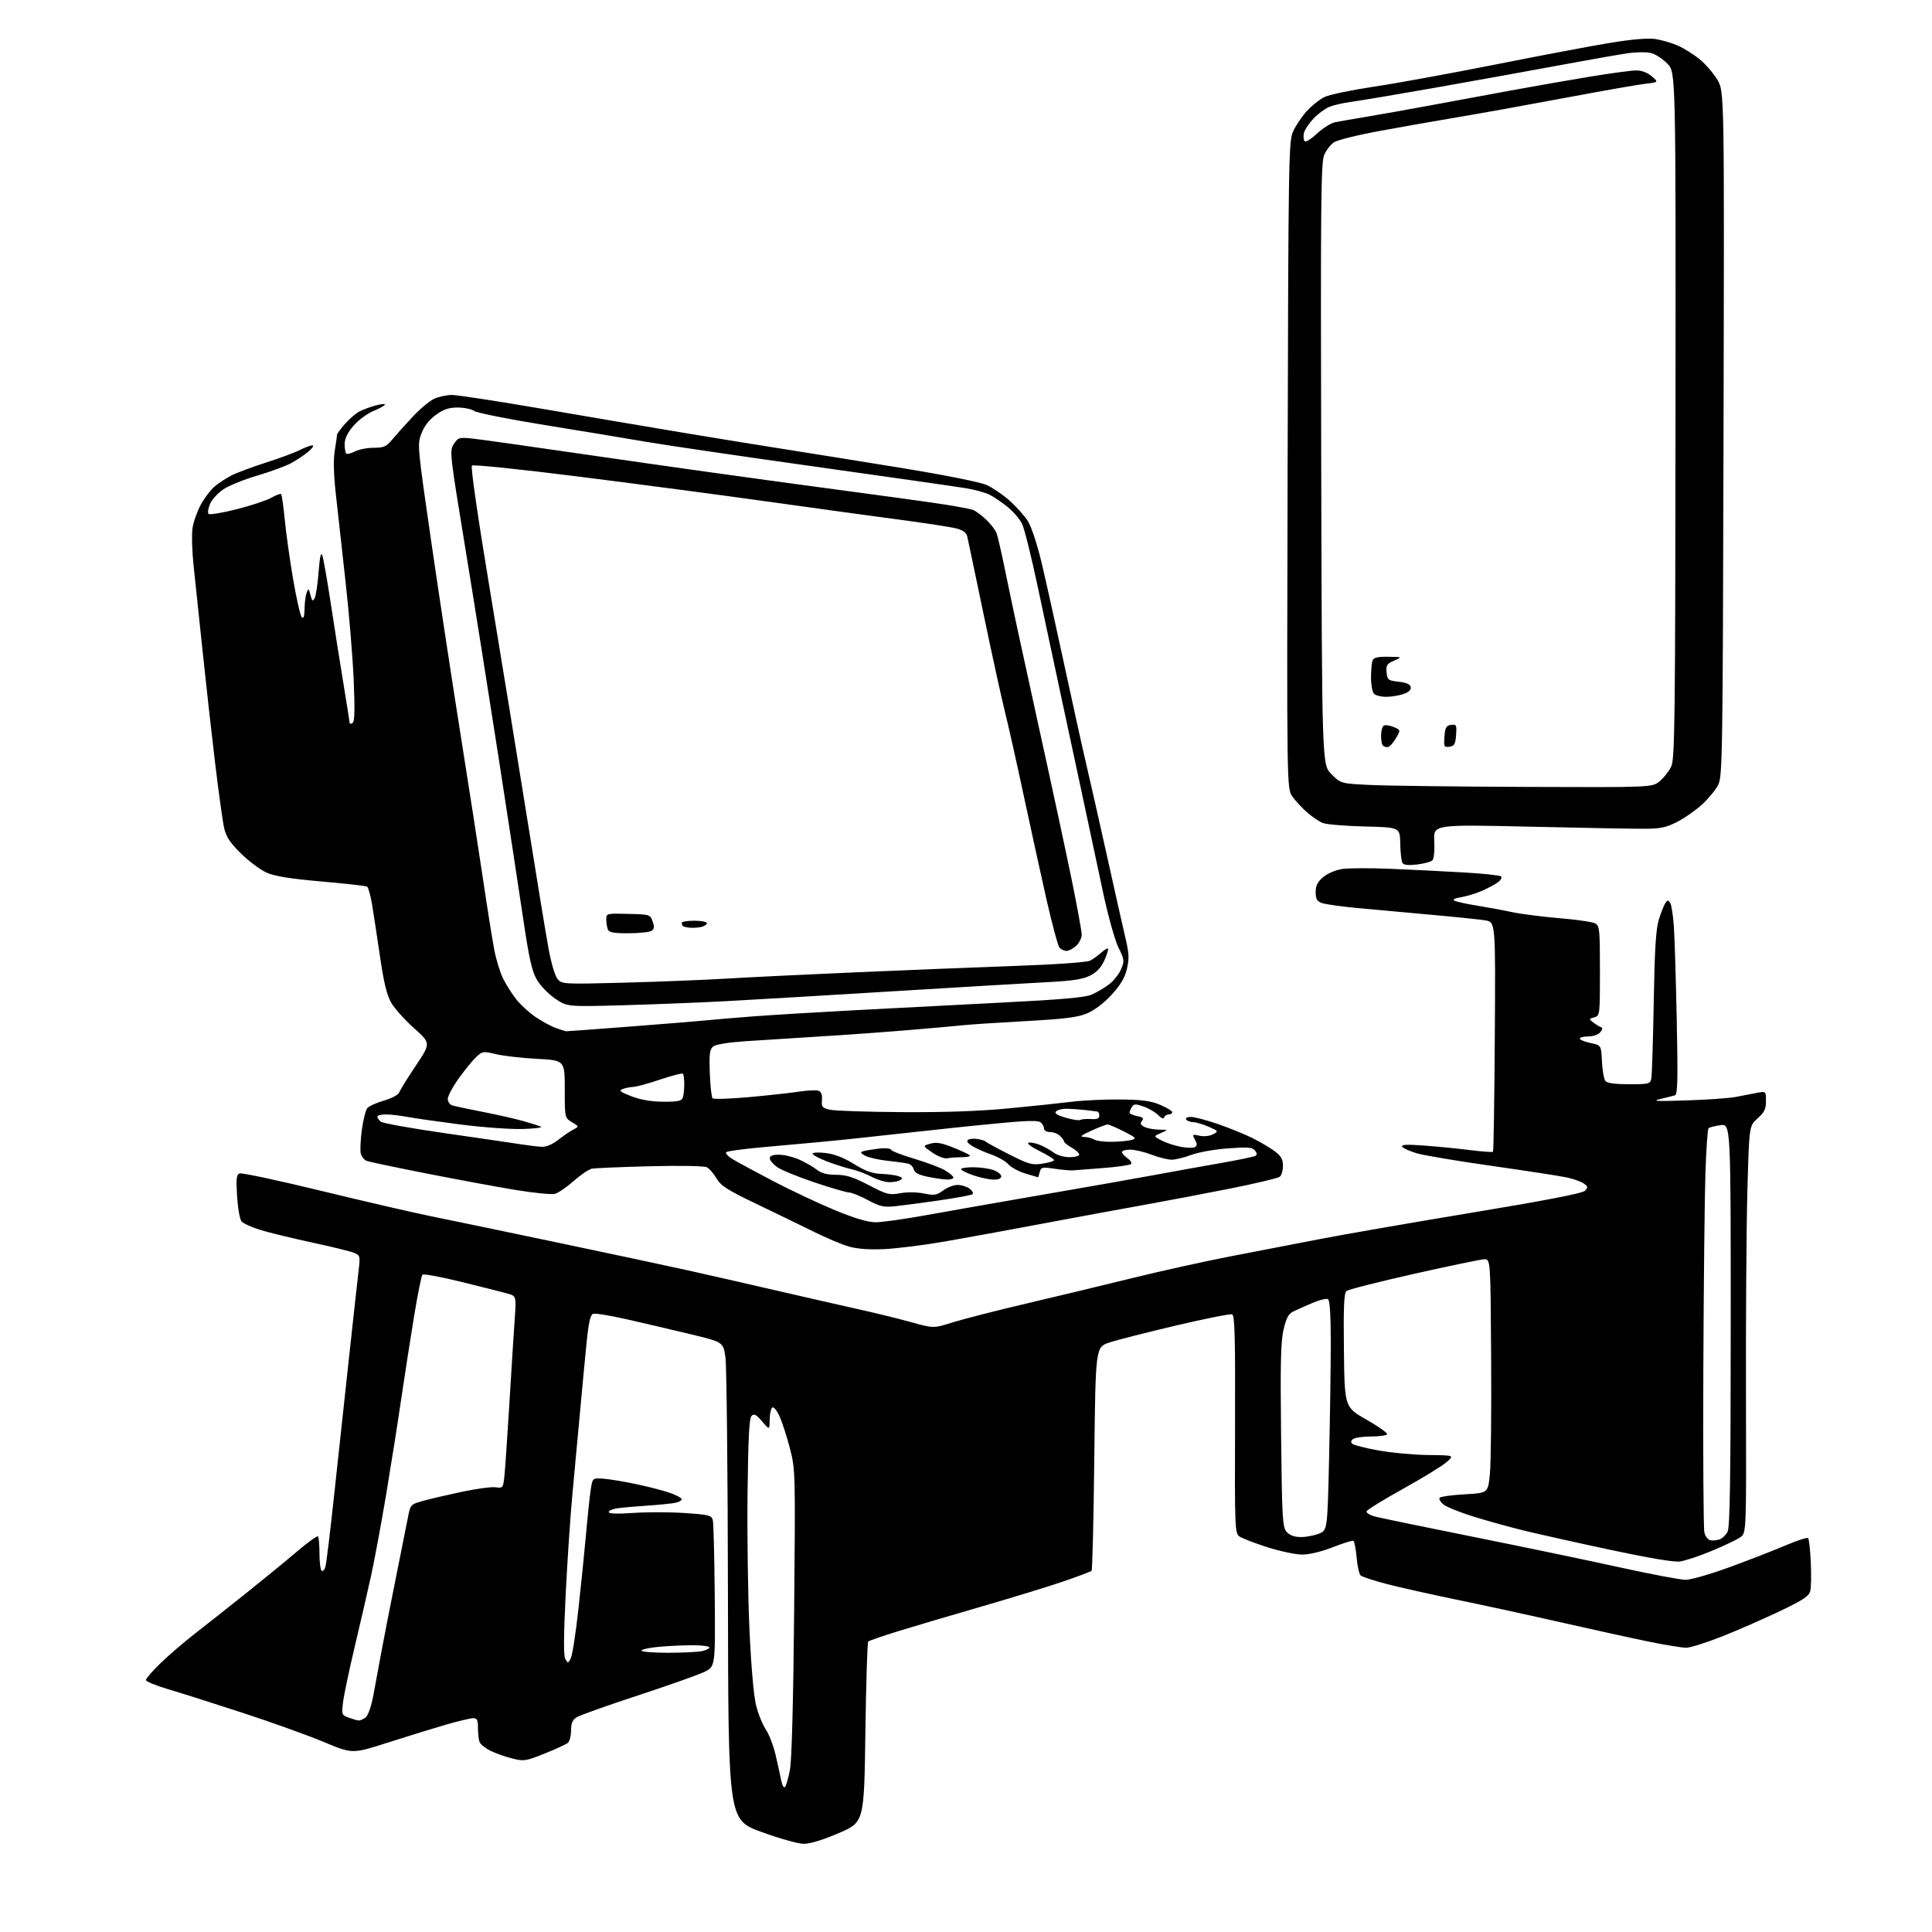 <?xml version="1.0" encoding="UTF-8" standalone="no"?>
<svg 
  version="1.1" 
  xmlns="http://www.w3.org/2000/svg" 
  xmlns:xlink="http://www.w3.org/1999/xlink" 
  xmlns:svg="http://www.w3.org/2000/svg"
  xmlns:rdf="http://www.w3.org/1999/02/22-rdf-syntax-ns#"
  xmlns:cc="http://creativecommons.org/ns#"
  xmlns:dc="http://purl.org/dc/elements/1.1/"
  viewBox="0 0 768 768"
  width="768"
  height="768"
>
<style>svg {background-color: white; }</style>"
<path stroke="none" fill="black" fill-rule="evenodd" d="M319.50,732.94C317.25,732.93 309.81,730.84 302.50,728.16C289.50,723.38 289.50,723.38 289.37,634.44C289.30,585.52 288.85,542.80 288.37,539.50C287.50,533.50 287.50,533.50 274.50,530.37C267.35,528.65 256.03,526.00 249.35,524.48C242.67,522.95 236.54,521.96 235.73,522.27C234.65,522.69 233.95,525.88 233.13,534.17C232.51,540.40 231.30,553.15 230.46,562.50C229.61,571.85 228.27,586.25 227.49,594.50C226.72,602.75 225.54,620.32 224.88,633.55C224.04,650.31 223.99,658.16 224.72,659.46C225.72,661.25 225.80,661.24 226.88,659.23C227.49,658.09 228.86,649.35 229.91,639.82C230.97,630.30 232.35,616.65 232.99,609.50C233.62,602.35 234.46,594.48 234.85,592.00C235.55,587.50 235.55,587.50 240.03,587.82C242.49,588.00 248.55,589.02 253.50,590.09C258.45,591.15 264.41,592.73 266.75,593.59C269.09,594.46 271.00,595.53 271.00,595.97C271.00,596.42 269.99,597.03 268.75,597.33C267.51,597.64 262.45,598.16 257.50,598.49C252.55,598.82 247.04,599.32 245.25,599.59C243.46,599.87 242.00,600.54 242.00,601.09C242.00,601.74 245.49,601.85 251.83,601.41C257.23,601.04 266.42,601.06 272.24,601.46C281.96,602.12 282.87,602.36 283.36,604.34C283.65,605.53 283.99,619.10 284.12,634.50C284.36,662.50 284.36,662.50 279.93,664.63C277.49,665.81 265.60,670.02 253.50,673.99C241.40,677.97 230.49,681.85 229.25,682.63C227.55,683.70 227.00,684.99 227.00,687.90C227.00,690.02 226.42,692.24 225.71,692.82C225.01,693.41 220.85,695.32 216.48,697.07C208.91,700.10 208.28,700.20 203.51,698.99C200.76,698.30 196.87,696.91 194.87,695.91C192.88,694.91 190.97,693.35 190.62,692.46C190.28,691.57 190.00,689.07 190.00,686.92C190.00,683.74 189.64,683.00 188.11,683.00C187.07,683.00 182.24,684.15 177.36,685.55C172.49,686.96 162.10,690.16 154.28,692.67C140.07,697.23 140.07,697.23 128.78,692.49C122.58,689.88 108.05,684.67 96.50,680.89C84.95,677.12 71.56,672.87 66.75,671.46C61.94,670.04 58.00,668.41 58.00,667.84C58.00,667.26 60.61,664.25 63.80,661.15C66.99,658.04 73.37,652.58 77.98,649.00C82.59,645.42 91.79,638.16 98.43,632.84C105.07,627.53 113.95,620.26 118.16,616.67C122.37,613.08 126.08,610.41 126.41,610.74C126.73,611.07 127.00,614.16 127.00,617.61C127.00,621.06 127.40,624.13 127.89,624.43C128.37,624.73 129.05,623.97 129.38,622.74C129.71,621.51 131.11,610.15 132.48,597.50C133.85,584.85 136.53,560.10 138.43,542.50C140.34,524.90 142.20,507.93 142.58,504.79C143.23,499.42 143.12,499.02 140.88,498.06C139.57,497.49 132.00,495.63 124.05,493.92C116.10,492.21 106.82,489.95 103.42,488.90C100.02,487.85 96.69,486.33 96.01,485.51C95.33,484.70 94.54,480.21 94.25,475.54C93.81,468.49 93.98,466.94 95.26,466.46C96.10,466.13 110.67,469.24 127.64,473.37C144.62,477.50 164.35,482.06 171.50,483.51C178.65,484.96 201.38,489.68 222.00,494.02C242.62,498.35 265.57,503.24 273.00,504.89C280.43,506.54 296.18,510.13 308.00,512.86C319.82,515.60 334.90,519.03 341.50,520.50C348.10,521.96 357.46,524.26 362.30,525.61C371.09,528.06 371.09,528.06 378.80,525.64C383.03,524.31 396.40,520.90 408.50,518.06C420.60,515.22 439.50,510.67 450.50,507.96C461.50,505.25 478.82,501.42 489.00,499.45C499.18,497.49 515.38,494.35 525.00,492.49C534.62,490.63 561.85,485.91 585.50,481.99C614.47,477.19 628.99,474.38 630.00,473.37C631.33,472.04 631.29,471.72 629.64,470.50C628.62,469.74 625.54,468.64 622.79,468.05C620.05,467.46 606.71,465.41 593.15,463.48C579.59,461.56 566.16,459.31 563.30,458.48C560.44,457.65 557.78,456.46 557.40,455.83C556.87,454.99 559.15,454.87 566.10,455.38C571.27,455.75 579.45,456.56 584.28,457.17C589.11,457.77 593.26,458.08 593.49,457.84C593.73,457.60 594.05,436.97 594.21,411.99C594.50,366.57 594.50,366.57 590.50,365.88C588.30,365.50 578.40,364.48 568.50,363.60C558.60,362.72 545.36,361.51 539.08,360.91C532.80,360.31 526.61,359.42 525.33,358.94C523.51,358.24 523.00,357.29 523.00,354.61C523.00,352.02 523.74,350.56 526.00,348.65C527.73,347.20 530.95,345.83 533.56,345.44C536.07,345.06 544.73,345.03 552.81,345.37C560.89,345.70 573.90,346.34 581.72,346.80C589.55,347.25 596.30,347.96 596.72,348.39C597.15,348.82 596.60,349.85 595.50,350.68C594.40,351.52 591.55,353.05 589.16,354.10C586.78,355.15 583.01,356.29 580.80,356.65C578.24,357.06 577.27,357.56 578.14,358.03C578.89,358.44 582.88,359.31 587.00,359.98C591.12,360.64 597.42,361.80 601.00,362.57C604.58,363.33 613.05,364.42 619.83,364.99C626.61,365.55 633.02,366.48 634.08,367.04C635.86,368.00 636.00,369.34 636.00,385.92C636.00,403.57 635.98,403.77 633.75,404.40C631.57,405.01 631.56,405.08 633.39,406.48C634.43,407.28 635.78,408.10 636.39,408.30C637.15,408.56 637.06,409.20 636.13,410.34C635.34,411.29 633.31,412.00 631.38,412.00C629.52,412.00 628.00,412.39 628.00,412.86C628.00,413.33 629.91,414.12 632.25,414.61C636.50,415.50 636.50,415.50 636.80,421.96C636.97,425.52 637.59,429.00 638.18,429.71C638.89,430.57 642.00,431.00 647.60,431.00C655.47,431.00 655.99,430.87 656.42,428.75C656.68,427.51 657.11,413.90 657.38,398.50C657.76,377.08 658.24,369.33 659.43,365.50C660.29,362.75 661.44,359.82 662.00,359.00C662.86,357.70 663.12,357.69 663.93,358.94C664.44,359.73 665.10,364.01 665.40,368.44C665.70,372.87 666.21,389.67 666.54,405.76C667.02,429.47 666.88,435.09 665.82,435.41C665.09,435.63 662.48,436.28 660.00,436.87C656.43,437.71 658.59,437.83 670.50,437.43C678.75,437.16 687.52,436.54 690.00,436.05C692.48,435.57 696.19,434.85 698.25,434.46C702.00,433.74 702.00,433.74 702.00,437.69C702.00,440.90 701.38,442.18 698.66,444.59C695.32,447.55 695.32,447.55 694.61,473.52C694.22,487.81 693.97,524.22 694.05,554.44C694.20,609.38 694.20,609.38 691.85,611.06C690.56,611.98 685.45,614.42 680.50,616.48C675.55,618.54 669.82,620.45 667.77,620.72C665.40,621.03 655.21,619.31 639.77,616.01C626.42,613.15 611.00,609.70 605.50,608.35C600.00,607.00 591.12,604.54 585.77,602.88C580.42,601.22 575.02,599.03 573.77,598.02C572.52,597.00 571.87,595.80 572.32,595.35C572.78,594.89 577.28,594.29 582.32,594.01C591.50,593.50 591.50,593.50 592.25,586.00C592.67,581.88 592.89,560.95 592.75,539.50C592.50,500.50 592.50,500.50 590.00,500.58C588.62,500.63 576.04,503.24 562.03,506.39C548.03,509.54 535.98,512.60 535.27,513.19C534.25,514.04 534.02,519.26 534.23,536.83C534.50,559.38 534.50,559.38 543.21,564.34C548.01,567.07 551.69,569.69 551.40,570.15C551.12,570.62 548.32,571.01 545.19,571.02C542.06,571.02 538.83,571.45 538.01,571.97C537.03,572.59 536.86,573.25 537.51,573.89C538.05,574.43 542.77,575.64 548.00,576.58C553.23,577.53 562.16,578.35 567.86,578.40C578.22,578.50 578.22,578.50 574.85,581.36C572.99,582.94 565.20,587.70 557.54,591.94C549.88,596.19 543.45,600.16 543.24,600.77C543.04,601.39 544.59,602.33 546.69,602.87C548.78,603.42 566.48,607.07 586.00,610.99C605.52,614.91 631.59,620.34 643.93,623.06C656.27,625.78 668.04,628.00 670.09,628.00C672.14,628.00 680.04,625.72 687.66,622.93C695.27,620.14 705.24,616.26 709.80,614.32C714.37,612.37 718.40,611.06 718.75,611.41C719.10,611.77 719.58,616.07 719.81,620.98C720.05,625.89 719.95,631.05 719.60,632.45C719.09,634.50 716.81,636.02 707.73,640.36C701.55,643.32 691.28,647.82 684.90,650.37C678.52,652.91 671.95,655.00 670.29,655.00C668.63,655.00 661.93,653.90 655.39,652.57C648.85,651.23 633.38,647.83 621.00,645.02C608.62,642.20 589.95,638.14 579.50,635.99C569.05,633.84 556.30,630.99 551.16,629.65C546.02,628.31 541.37,626.77 540.83,626.23C540.28,625.68 539.58,622.47 539.27,619.09C538.97,615.71 538.40,612.75 538.02,612.51C537.64,612.28 533.99,613.40 529.91,615.01C525.52,616.74 520.57,617.95 517.76,617.97C515.16,617.98 508.85,616.66 503.74,615.03C498.63,613.39 493.63,611.45 492.62,610.71C490.90,609.45 490.81,606.96 490.95,566.18C491.07,531.48 490.84,522.88 489.79,522.47C489.07,522.20 479.04,524.19 467.49,526.91C455.95,529.63 444.02,532.67 441.00,533.67C435.50,535.50 435.50,535.50 435.00,579.67C434.73,603.96 434.24,624.09 433.92,624.41C433.60,624.73 428.68,626.59 422.98,628.55C417.29,630.51 402.70,634.99 390.56,638.51C378.43,642.02 363.38,646.47 357.13,648.40C350.88,650.33 345.48,652.19 345.13,652.54C344.78,652.88 344.27,669.18 344.00,688.75C343.50,724.33 343.50,724.33 333.50,728.65C327.15,731.39 322.04,732.96 319.50,732.94zM312.05,710.35C312.51,709.88 313.40,706.80 314.02,703.50C314.73,699.74 315.35,676.39 315.68,640.90C316.20,585.16 316.18,584.17 314.04,575.90C312.84,571.28 311.01,565.55 309.96,563.18C308.91,560.80 307.59,559.14 307.02,559.49C306.46,559.83 305.98,562.00 305.96,564.31C305.92,568.50 305.92,568.50 302.96,565.04C300.60,562.27 299.76,561.84 298.76,562.84C297.82,563.78 297.41,571.68 297.16,593.80C296.98,610.13 297.31,634.30 297.91,647.50C298.55,661.88 299.60,674.00 300.51,677.73C301.34,681.15 303.10,685.53 304.40,687.45C305.70,689.37 307.48,693.99 308.34,697.72C309.20,701.45 310.20,706.01 310.56,707.85C310.91,709.69 311.58,710.82 312.05,710.35zM142.56,683.92C143.14,683.96 144.37,683.44 145.29,682.75C146.29,682.00 147.54,678.49 148.40,674.00C149.19,669.88 150.56,662.45 151.45,657.50C152.34,652.55 154.85,639.73 157.01,629.00C159.18,618.27 161.45,606.92 162.05,603.76C163.14,598.02 163.14,598.02 168.32,596.58C171.17,595.79 178.14,594.17 183.82,592.97C189.50,591.77 195.44,590.98 197.04,591.22C199.76,591.62 199.96,591.41 200.43,587.57C200.71,585.33 201.63,572.02 202.48,558.00C203.33,543.98 204.30,528.60 204.64,523.83C205.25,515.15 205.25,515.15 201.37,514.10C199.24,513.52 191.01,511.44 183.08,509.49C175.15,507.54 168.33,506.29 167.93,506.72C167.52,507.15 166.04,514.48 164.64,523.00C163.23,531.52 160.93,546.38 159.51,556.00C158.10,565.62 155.38,582.85 153.47,594.27C151.55,605.69 148.88,620.09 147.53,626.27C146.18,632.45 143.25,645.15 141.03,654.50C138.81,663.85 136.72,673.81 136.37,676.63C135.77,681.59 135.85,681.78 138.63,682.80C140.21,683.37 141.98,683.88 142.56,683.92zM265.38,657.00C271.08,657.00 277.16,656.72 278.88,656.38C280.59,656.03 282.00,655.36 282.00,654.88C282.00,654.39 278.96,654.00 275.25,654.01C271.54,654.01 265.46,654.30 261.75,654.65C258.04,655.00 255.00,655.67 255.00,656.14C255.00,656.62 259.67,657.00 265.38,657.00zM683.50,611.96C684.60,611.59 686.06,610.21 686.74,608.90C687.68,607.05 687.97,588.03 687.99,526.62C688.00,446.74 688.00,446.74 683.92,447.28C681.67,447.59 679.53,448.13 679.17,448.50C678.80,448.86 678.24,456.89 677.93,466.33C677.61,475.77 677.24,511.18 677.10,545.01C676.96,578.84 677.15,607.73 677.52,609.21C677.89,610.68 678.93,612.06 679.84,612.26C680.76,612.47 682.40,612.33 683.50,611.96zM517.19,611.00C519.32,611.00 522.55,610.38 524.37,609.62C527.67,608.24 527.67,608.24 528.34,579.46C528.70,563.63 529.00,543.12 529.00,533.90C529.00,522.74 528.63,516.89 527.90,516.44C527.29,516.06 524.48,516.75 521.65,517.97C518.82,519.19 515.41,520.71 514.08,521.34C512.22,522.23 511.32,523.91 510.24,528.50C509.12,533.27 508.92,541.90 509.25,570.73C509.63,604.06 509.81,607.13 511.49,608.98C512.72,610.34 514.57,611.00 517.19,611.00zM351.50,496.54C345.54,496.82 340.81,496.47 337.50,495.53C334.75,494.75 328.45,492.10 323.50,489.64C318.55,487.19 308.29,482.21 300.71,478.58C289.19,473.06 286.58,471.40 284.85,468.46C283.71,466.53 281.99,464.53 281.03,464.02C280.02,463.48 270.50,463.30 258.39,463.60C246.90,463.89 236.49,464.33 235.27,464.58C234.04,464.83 230.77,467.04 228.00,469.50C225.23,471.96 221.87,474.25 220.53,474.58C219.19,474.92 212.11,474.20 204.80,473.00C197.48,471.79 181.60,468.85 169.50,466.47C157.40,464.09 146.71,461.84 145.74,461.46C144.77,461.09 143.73,459.77 143.42,458.53C143.11,457.30 143.31,453.05 143.85,449.09C144.40,445.12 145.37,441.26 146.01,440.49C146.65,439.72 149.63,438.38 152.63,437.50C155.81,436.58 158.36,435.20 158.72,434.21C159.07,433.27 162.03,428.49 165.31,423.59C171.26,414.68 171.26,414.68 164.61,408.74C160.96,405.47 156.88,400.93 155.55,398.65C153.76,395.57 152.60,390.77 151.02,380.00C149.85,372.02 148.43,362.69 147.85,359.25C147.27,355.80 146.40,352.75 145.92,352.45C145.43,352.15 137.27,351.23 127.78,350.40C115.36,349.31 109.26,348.33 106.01,346.90C103.53,345.80 98.94,342.38 95.81,339.30C91.39,334.93 89.89,332.66 89.09,329.09C88.52,326.57 86.92,315.05 85.53,303.50C84.14,291.95 81.88,271.70 80.50,258.50C79.11,245.30 77.50,230.00 76.92,224.50C76.34,219.00 76.16,212.47 76.52,210.00C76.88,207.53 78.35,203.33 79.79,200.67C81.23,198.01 83.73,194.73 85.34,193.37C86.95,192.01 89.97,190.04 92.05,188.98C94.13,187.92 100.25,185.63 105.66,183.91C111.07,182.18 117.17,179.92 119.21,178.88C121.25,177.85 123.50,177.02 124.21,177.04C124.92,177.06 124.15,178.21 122.50,179.59C120.85,180.98 117.70,183.06 115.50,184.22C113.30,185.38 107.31,187.57 102.19,189.08C97.06,190.58 91.07,193.01 88.86,194.47C86.66,195.93 84.24,198.56 83.50,200.31C82.75,202.07 82.49,203.85 82.90,204.28C83.32,204.71 88.35,203.88 94.08,202.43C99.81,200.98 106.02,198.92 107.88,197.85C109.73,196.79 111.48,196.15 111.76,196.42C112.03,196.70 112.69,201.33 113.21,206.71C113.73,212.10 115.23,222.76 116.55,230.42C117.86,238.07 119.40,244.80 119.97,245.37C120.68,246.08 121.02,245.01 121.07,241.95C121.11,239.50 121.49,236.62 121.91,235.54C122.59,233.80 122.76,233.91 123.42,236.52C124.02,238.94 124.32,239.18 125.06,237.85C125.56,236.96 126.27,232.27 126.65,227.44C127.12,221.33 127.57,219.30 128.12,220.79C128.56,221.98 130.10,230.72 131.54,240.22C132.98,249.73 135.25,264.09 136.58,272.14C137.91,280.19 139.00,287.07 139.00,287.45C139.00,287.82 139.51,287.80 140.14,287.41C140.97,286.90 141.10,282.22 140.60,270.40C140.22,261.44 138.77,243.84 137.37,231.30C135.97,218.76 134.24,203.11 133.51,196.51C132.61,188.43 132.48,182.73 133.09,179.01C133.58,175.98 133.99,173.18 133.99,172.78C134.00,172.39 135.42,170.46 137.15,168.48C138.88,166.51 141.47,164.30 142.90,163.56C144.33,162.82 147.19,161.76 149.25,161.19C151.31,160.62 153.00,160.46 153.00,160.83C152.99,161.20 150.96,162.33 148.49,163.35C145.99,164.38 142.42,167.03 140.49,169.28C138.10,172.07 137.00,174.36 137.00,176.51C137.00,178.25 137.28,179.95 137.63,180.29C137.97,180.64 139.52,180.26 141.08,179.46C142.63,178.66 145.99,178.00 148.54,178.00C152.54,178.00 153.55,177.56 155.84,174.81C157.30,173.05 160.90,169.04 163.83,165.89C166.76,162.73 170.65,159.44 172.48,158.58C174.31,157.71 177.53,157.00 179.65,157.00C181.77,157.01 197.90,159.48 215.50,162.50C233.10,165.53 258.07,169.76 271.00,171.92C283.93,174.08 302.15,177.04 311.50,178.50C320.85,179.96 341.86,183.34 358.19,186.00C375.70,188.86 389.64,191.65 392.19,192.79C394.56,193.85 398.68,196.66 401.34,199.03C404.01,201.40 407.28,205.06 408.61,207.17C409.99,209.36 412.34,216.49 414.07,223.76C415.73,230.77 419.81,249.10 423.12,264.50C426.44,279.90 430.26,297.23 431.62,303.00C432.99,308.77 436.75,325.43 439.99,340.00C443.22,354.57 446.60,369.61 447.50,373.42C448.83,379.11 448.91,381.19 447.95,385.20C447.12,388.69 445.39,391.60 441.91,395.41C438.98,398.62 435.14,401.55 432.27,402.77C428.42,404.42 423.66,405.02 407.50,405.92C396.50,406.53 385.48,407.25 383.00,407.53C380.52,407.80 370.85,408.67 361.50,409.45C352.15,410.24 336.18,411.39 326.00,412.01C315.82,412.63 302.46,413.48 296.30,413.90C289.35,414.38 284.48,415.18 283.46,416.03C282.11,417.16 281.88,419.00 282.16,426.62C282.35,431.69 282.84,436.18 283.26,436.60C283.68,437.01 290.21,436.80 297.76,436.12C305.32,435.44 314.27,434.46 317.66,433.94C321.04,433.42 324.53,433.26 325.40,433.60C326.45,434.00 326.90,435.24 326.74,437.29C326.52,440.06 326.85,440.45 330.00,441.15C331.93,441.57 344.75,442.00 358.50,442.09C375.15,442.20 389.18,441.72 400.50,440.64C409.85,439.75 421.32,438.55 426.00,437.97C430.68,437.40 439.45,436.99 445.50,437.06C454.12,437.16 457.53,437.62 461.25,439.22C463.86,440.33 466.00,441.64 466.00,442.12C466.00,442.61 465.36,443.00 464.58,443.00C463.80,443.00 462.99,443.53 462.78,444.17C462.53,444.91 461.68,444.59 460.44,443.30C459.37,442.18 456.79,440.65 454.70,439.91C451.42,438.75 450.76,438.76 449.96,440.03C449.45,440.84 449.02,441.85 449.02,442.27C449.01,442.70 450.36,443.32 452.02,443.65C454.35,444.12 454.79,444.55 453.95,445.56C453.14,446.53 453.37,447.13 454.87,447.93C455.97,448.52 458.59,449.02 460.68,449.05C464.50,449.09 464.50,449.09 461.50,450.38C458.50,451.67 458.50,451.67 461.76,453.37C463.56,454.30 467.01,455.44 469.44,455.89C471.86,456.34 474.38,456.38 475.03,455.98C475.93,455.42 475.93,454.74 475.02,453.03C473.88,450.91 473.97,450.83 476.85,451.47C478.63,451.86 480.83,451.62 482.18,450.90C484.45,449.69 484.42,449.64 480.49,447.91C478.30,446.94 475.51,446.11 474.31,446.07C473.10,446.03 471.84,445.55 471.50,445.00C471.15,444.43 471.99,444.00 473.44,444.00C474.85,444.00 479.72,445.29 484.26,446.86C488.80,448.43 494.99,450.96 498.01,452.47C501.03,453.99 504.96,456.32 506.75,457.66C509.28,459.56 510.00,460.84 510.00,463.43C510.00,465.26 509.44,467.21 508.75,467.77C508.06,468.33 499.18,470.44 489.00,472.47C478.82,474.50 463.30,477.44 454.50,479.02C445.70,480.59 427.70,483.91 414.50,486.40C401.30,488.90 383.75,492.10 375.50,493.53C367.25,494.96 356.45,496.31 351.50,496.54zM348.00,485.87C350.48,485.89 359.70,484.59 368.50,482.99C377.30,481.40 398.90,477.60 416.50,474.56C434.10,471.53 453.45,468.11 459.50,466.98C465.55,465.85 476.68,463.84 484.24,462.52C491.80,461.21 498.46,459.83 499.04,459.47C499.76,459.03 499.70,458.34 498.84,457.31C497.80,456.05 495.95,455.91 488.04,456.50C482.79,456.89 476.25,458.06 473.50,459.11C470.75,460.15 467.27,461.00 465.76,461.00C464.25,461.00 460.65,460.10 457.76,459.00C454.87,457.90 451.04,457.00 449.25,457.00C447.46,457.00 446.00,457.42 446.00,457.94C446.00,458.46 446.99,459.58 448.19,460.42C449.39,461.26 450.03,462.30 449.61,462.73C449.18,463.15 444.26,463.86 438.67,464.30C433.08,464.75 427.60,465.17 426.50,465.24C425.40,465.32 422.11,465.02 419.18,464.59C414.28,463.86 413.82,463.96 413.32,465.90C413.01,467.05 412.71,468.00 412.63,467.99C412.56,467.98 410.31,467.31 407.63,466.50C404.95,465.69 401.90,464.04 400.86,462.84C399.82,461.64 396.67,459.85 393.85,458.86C391.04,457.87 387.61,456.32 386.23,455.42C384.51,454.29 384.11,453.55 384.93,453.04C385.59,452.63 387.34,452.53 388.81,452.80C390.29,453.07 391.73,453.57 392.00,453.90C392.27,454.23 396.39,456.47 401.14,458.88C408.93,462.83 410.24,463.19 414.39,462.57C416.93,462.19 419.00,461.55 419.00,461.15C419.00,460.75 416.41,459.13 413.25,457.57C410.09,456.00 408.09,454.51 408.80,454.26C409.52,454.01 411.54,454.38 413.30,455.08C415.06,455.79 417.57,457.18 418.88,458.18C420.24,459.21 422.94,460.00 425.13,460.00C427.26,460.00 429.00,459.53 429.00,458.95C429.00,458.38 427.65,457.14 426.01,456.20C424.36,455.27 423.01,454.19 423.01,453.82C423.00,453.45 422.29,452.44 421.43,451.57C420.56,450.71 418.76,450.00 417.43,450.00C416.03,450.00 415.00,449.41 415.00,448.62C415.00,447.86 414.40,446.75 413.67,446.14C412.69,445.33 408.23,445.43 396.92,446.52C388.44,447.34 379.93,448.20 378.00,448.43C376.07,448.66 369.77,449.35 364.00,449.95C358.23,450.56 349.45,451.51 344.50,452.07C339.55,452.63 331.00,453.51 325.50,454.01C320.00,454.52 309.65,455.46 302.50,456.10C295.35,456.74 289.13,457.60 288.68,458.01C288.22,458.41 289.35,459.65 291.18,460.76C293.00,461.87 300.35,465.84 307.50,469.58C314.65,473.31 325.68,478.50 332.00,481.11C339.75,484.30 344.97,485.85 348.00,485.87zM355.50,479.53C351.29,479.95 349.63,479.56 345.00,477.06C341.98,475.43 338.60,474.07 337.50,474.03C336.40,474.00 330.17,472.18 323.65,469.98C317.14,467.79 310.50,465.07 308.90,463.93C307.31,462.79 306.00,461.22 306.00,460.43C306.00,459.44 307.15,459.01 309.75,459.02C311.81,459.03 315.44,459.93 317.82,461.00C320.20,462.08 323.29,463.87 324.70,464.98C326.51,466.40 328.77,467.00 332.35,467.00C336.35,467.00 339.10,467.87 345.30,471.09C352.59,474.89 353.50,475.12 357.83,474.33C360.60,473.81 364.42,473.86 367.24,474.43C371.43,475.28 372.32,475.14 374.95,473.20C376.58,471.99 379.17,471.01 380.71,471.03C382.24,471.05 384.37,471.72 385.43,472.52C386.49,473.32 387.04,474.29 386.66,474.68C386.28,475.06 380.23,476.19 373.23,477.20C366.23,478.20 358.25,479.25 355.50,479.53zM353.50,469.94C351.85,469.92 348.70,468.96 346.50,467.80C344.30,466.64 340.70,465.28 338.50,464.79C336.30,464.30 331.92,462.90 328.76,461.70C325.61,460.49 323.02,459.10 323.01,458.61C323.01,458.12 325.34,458.00 328.19,458.34C331.68,458.75 335.36,460.18 339.44,462.70C343.92,465.48 346.71,466.50 350.13,466.62C352.67,466.71 355.77,467.11 357.01,467.50C358.77,468.06 358.96,468.41 357.88,469.09C357.12,469.58 355.15,469.96 353.50,469.94zM376.25,468.88C374.74,468.82 371.30,468.31 368.62,467.75C365.27,467.05 363.59,466.16 363.26,464.90C363.00,463.89 362.05,462.86 361.14,462.61C360.24,462.35 356.57,461.83 353.00,461.46C349.43,461.08 345.38,460.18 344.00,459.46C342.13,458.48 341.88,458.03 343.00,457.66C343.82,457.39 346.60,456.92 349.18,456.61C351.80,456.30 354.00,456.48 354.18,457.02C354.35,457.54 358.51,459.16 363.41,460.62C368.31,462.07 373.82,464.14 375.66,465.23C377.50,466.31 379.00,467.60 379.00,468.10C379.00,468.59 377.76,468.95 376.25,468.88zM394.75,468.90C392.96,468.84 389.36,468.06 386.76,467.15C384.15,466.24 382.01,465.16 382.01,464.75C382.00,464.34 384.18,464.00 386.85,464.00C389.52,464.00 393.12,464.49 394.85,465.10C396.58,465.70 398.00,466.83 398.00,467.60C398.00,468.53 396.92,468.97 394.75,468.90zM376.50,460.44C375.40,460.67 372.77,459.65 370.63,458.18C366.75,455.50 366.75,455.50 369.81,454.63C372.16,453.95 374.20,454.29 378.68,456.08C381.88,457.35 384.93,458.76 385.45,459.20C385.97,459.64 384.62,460.01 382.45,460.01C380.28,460.02 377.60,460.21 376.50,460.44zM215.36,455.87C217.13,455.95 219.60,454.91 221.86,453.14C223.86,451.57 226.56,449.73 227.86,449.05C230.23,447.81 230.23,447.81 227.36,446.08C224.50,444.35 224.50,444.35 224.50,432.92C224.50,421.50 224.50,421.50 213.50,420.91C207.45,420.59 200.11,419.75 197.19,419.05C192.11,417.83 191.76,417.87 189.33,420.14C187.93,421.44 184.81,425.26 182.39,428.63C179.98,432.00 178.00,435.68 178.00,436.81C178.00,437.94 178.79,439.11 179.75,439.41C180.71,439.71 186.22,440.88 192.00,442.01C197.78,443.14 204.97,444.77 208.00,445.64C211.03,446.50 214.18,447.50 215.00,447.85C215.82,448.21 212.68,448.63 208.00,448.79C203.32,448.96 192.22,448.17 183.33,447.04C174.44,445.90 164.81,444.53 161.94,443.99C159.07,443.45 155.21,443.00 153.36,443.00C151.51,443.00 150.00,443.39 150.00,443.88C150.00,444.36 150.61,445.26 151.36,445.88C152.11,446.50 163.69,448.58 177.11,450.50C190.52,452.42 203.97,454.39 207.00,454.87C210.03,455.35 213.79,455.80 215.36,455.87zM442.00,453.89C445.02,453.84 448.55,453.51 449.82,453.15C451.91,452.56 451.59,452.21 446.72,449.75C443.74,448.24 440.84,447.00 440.28,447.00C439.72,447.00 436.84,448.10 433.88,449.44C429.68,451.35 429.05,451.90 431.00,451.96C432.38,452.00 434.18,452.47 435.00,453.00C435.82,453.53 438.98,453.93 442.00,453.89zM429.46,445.19C429.99,444.87 431.90,444.72 433.71,444.84C436.09,445.00 437.00,444.64 437.00,443.53C437.00,442.69 436.66,441.94 436.25,441.86C435.84,441.78 433.70,441.52 431.50,441.27C429.30,441.03 426.03,440.79 424.22,440.74C422.42,440.69 420.45,441.15 419.84,441.76C419.04,442.56 420.05,443.25 423.62,444.31C426.30,445.10 428.93,445.50 429.46,445.19zM263.64,437.95C269.27,437.99 270.92,437.66 271.39,436.42C271.73,435.55 272.00,433.15 272.00,431.08C272.00,429.02 271.76,427.10 271.47,426.80C271.18,426.51 267.11,427.56 262.42,429.14C257.74,430.71 252.91,432.03 251.70,432.07C250.49,432.11 248.61,432.49 247.52,432.91C245.88,433.55 246.48,434.05 251.02,435.79C254.66,437.19 258.89,437.91 263.64,437.95zM225.00,409.95C225.28,409.97 236.97,409.11 251.00,408.03C265.02,406.95 278.75,405.83 281.50,405.54C284.25,405.24 292.35,404.56 299.50,404.02C306.65,403.48 325.10,402.36 340.50,401.54C355.90,400.71 382.39,399.34 399.36,398.48C421.53,397.37 431.24,396.51 433.81,395.43C435.78,394.61 438.93,392.77 440.80,391.34C442.68,389.91 444.87,387.17 445.67,385.25C447.03,381.99 446.96,381.44 444.59,376.64C443.20,373.80 440.49,364.11 438.54,355.00C436.60,345.93 433.00,329.05 430.54,317.50C428.08,305.95 424.03,287.05 421.53,275.50C419.04,263.95 414.96,244.82 412.46,233.00C409.97,221.18 407.17,209.99 406.25,208.14C405.32,206.29 402.75,203.31 400.53,201.51C398.31,199.72 395.11,197.54 393.41,196.68C391.71,195.82 387.44,194.64 383.91,194.06C380.38,193.48 353.43,189.63 324.00,185.49C294.57,181.36 264.20,176.90 256.50,175.57C248.80,174.24 230.80,171.26 216.50,168.95C202.20,166.64 189.61,164.13 188.53,163.37C187.44,162.62 184.47,162.00 181.93,162.00C178.40,162.00 176.34,162.69 173.26,164.93C170.59,166.86 168.65,169.36 167.53,172.29C165.85,176.68 165.90,177.23 171.47,215.62C174.58,237.00 179.80,271.38 183.08,292.00C186.36,312.62 190.40,338.68 192.07,349.90C193.73,361.12 195.72,373.56 196.48,377.56C197.24,381.56 198.86,386.78 200.07,389.16C201.28,391.55 203.60,395.20 205.23,397.27C206.87,399.35 210.27,402.47 212.80,404.21C215.33,405.95 219.00,407.95 220.95,408.64C222.90,409.34 224.72,409.93 225.00,409.95zM248.00,399.59C225.50,400.22 225.50,400.22 220.73,397.00C218.10,395.23 214.83,391.86 213.45,389.51C211.45,386.08 210.37,381.31 208.00,365.37C206.38,354.44 201.92,325.25 198.10,300.50C194.27,275.75 188.32,238.34 184.88,217.37C178.75,180.03 178.66,179.17 180.41,176.50C182.06,173.97 182.58,173.81 187.35,174.28C190.18,174.55 212.75,177.74 237.50,181.35C262.25,184.97 301.40,190.44 324.50,193.52C347.60,196.59 370.65,199.77 375.73,200.58C380.81,201.39 385.76,202.33 386.73,202.67C387.70,203.01 390.01,204.69 391.85,206.39C393.69,208.10 395.62,210.58 396.13,211.91C396.65,213.23 398.43,221.10 400.10,229.41C401.77,237.71 407.35,263.62 412.51,287.00C417.67,310.38 423.71,338.43 425.94,349.33C428.17,360.24 430.00,370.24 430.00,371.55C430.00,372.85 429.02,374.84 427.81,375.96C426.61,377.08 424.86,378.00 423.93,378.00C423.00,378.00 421.75,377.40 421.14,376.67C420.53,375.94 418.26,367.50 416.08,357.92C413.91,348.34 409.82,329.70 407.00,316.50C404.18,303.30 400.80,288.23 399.49,283.00C398.18,277.77 394.38,260.45 391.06,244.50C387.74,228.55 384.79,214.50 384.50,213.29C384.14,211.75 382.83,210.77 380.24,210.08C378.18,209.53 367.73,207.92 357.00,206.50C346.27,205.08 322.88,201.87 305.00,199.36C287.12,196.86 253.60,192.42 230.50,189.51C207.02,186.55 188.10,184.59 187.59,185.07C187.04,185.58 189.94,205.58 194.78,234.71C199.24,261.55 205.86,302.18 209.50,325.00C213.13,347.82 216.97,371.17 218.02,376.88C219.17,383.15 220.64,388.06 221.71,389.27C223.44,391.21 224.31,391.26 248.00,390.63C261.48,390.28 279.93,389.54 289.00,389.00C298.07,388.46 321.02,387.34 340.00,386.52C358.98,385.69 387.25,384.56 402.83,384.00C419.71,383.40 432.03,382.54 433.33,381.87C434.52,381.25 436.51,379.83 437.75,378.70C438.98,377.58 440.19,376.86 440.44,377.10C440.68,377.35 440.04,379.42 439.02,381.72C437.72,384.62 435.99,386.47 433.33,387.81C430.43,389.27 426.35,389.90 416.50,390.41C409.35,390.78 381.90,392.40 355.50,394.02C329.10,395.64 299.18,397.41 289.00,397.96C278.82,398.51 260.38,399.24 248.00,399.59zM249.86,370.98C243.80,371.00 242.09,370.67 241.61,369.42C241.27,368.55 241.00,366.76 241.00,365.45C241.00,363.09 241.13,363.06 249.73,363.28C258.31,363.50 258.47,363.55 259.44,366.31C260.21,368.48 260.10,369.33 258.96,370.04C258.16,370.55 254.06,370.98 249.86,370.98zM274.20,368.78C272.94,368.66 271.70,368.36 271.45,368.12C271.20,367.87 271.00,367.29 271.00,366.83C271.00,366.38 273.25,366.00 276.00,366.00C278.75,366.00 281.00,366.44 281.00,366.98C281.00,367.52 279.99,368.20 278.75,368.48C277.51,368.77 275.47,368.90 274.20,368.78zM563.31,343.65C559.82,344.06 558.03,343.87 557.50,343.00C557.08,342.32 556.68,338.86 556.62,335.32C556.50,328.88 556.50,328.88 542.50,328.54C534.80,328.35 527.31,327.73 525.86,327.16C524.41,326.60 521.59,324.70 519.60,322.95C517.60,321.20 514.97,318.36 513.75,316.64C511.52,313.52 511.52,313.52 511.85,185.01C512.15,63.83 512.27,56.26 513.97,52.38C514.96,50.11 517.41,46.44 519.41,44.23C521.41,42.02 524.64,39.45 526.59,38.53C528.53,37.60 537.41,35.76 546.31,34.43C555.22,33.10 577.12,29.10 595.00,25.54C612.88,21.98 633.35,18.12 640.50,16.96C648.74,15.62 655.15,15.09 658.00,15.51C660.48,15.87 664.49,17.04 666.92,18.10C669.35,19.17 673.29,21.63 675.66,23.58C678.04,25.53 681.22,29.22 682.72,31.78C685.45,36.44 685.45,36.44 685.13,172.45C684.82,301.60 684.71,308.64 682.99,312.03C681.99,313.99 679.15,317.45 676.67,319.73C674.20,322.01 669.78,325.12 666.84,326.64C662.44,328.92 660.18,329.41 654.00,329.45C649.88,329.48 629.24,329.10 608.15,328.62C569.80,327.74 569.80,327.74 570.14,334.33C570.34,338.13 570.03,341.37 569.41,341.99C568.83,342.57 566.08,343.32 563.31,343.65zM607.17,312.81C656.85,313.00 656.85,313.00 659.80,310.51C661.43,309.14 663.47,306.52 664.34,304.69C665.76,301.70 665.94,287.16 666.04,165.05C666.15,28.75 666.15,28.75 662.87,25.37C661.07,23.50 658.19,21.59 656.48,21.12C654.71,20.63 650.61,20.66 646.94,21.19C643.40,21.70 631.05,23.87 619.50,26.02C607.95,28.17 585.90,32.15 570.50,34.87C555.10,37.58 540.02,40.12 537.00,40.51C533.98,40.90 530.11,41.79 528.41,42.49C526.71,43.19 523.89,45.28 522.14,47.13C520.39,48.98 518.70,51.49 518.38,52.69C518.07,53.90 518.12,55.38 518.49,55.99C518.92,56.69 520.75,55.64 523.45,53.16C525.79,50.99 529.02,48.95 530.61,48.62C532.20,48.29 537.77,47.31 543.00,46.45C548.23,45.59 559.70,43.54 568.50,41.91C577.30,40.27 591.70,37.61 600.50,35.99C609.30,34.37 623.36,31.91 631.74,30.52C640.12,29.13 648.53,28.00 650.43,28.00C652.62,28.00 654.89,28.86 656.61,30.34C659.34,32.69 659.34,32.69 653.85,33.33C650.83,33.68 636.47,36.21 621.93,38.94C607.39,41.67 588.52,45.08 580.00,46.50C571.48,47.93 557.36,50.41 548.62,52.02C539.89,53.62 531.64,55.66 530.29,56.55C528.94,57.43 527.17,59.74 526.36,61.67C525.09,64.71 524.94,81.37 525.20,184.58C525.50,303.97 525.50,303.97 529.26,307.73C533.02,311.50 533.02,311.50 545.26,312.06C551.99,312.37 579.85,312.71 607.17,312.81zM551.57,297.00C550.89,297.00 550.03,296.70 549.67,296.33C549.30,295.97 549.00,294.19 549.00,292.39C549.00,290.59 549.48,288.82 550.06,288.46C550.64,288.10 552.41,288.34 553.98,288.99C556.83,290.17 556.83,290.17 554.82,293.59C553.71,295.46 552.25,297.00 551.57,297.00zM576.19,296.83C574.04,297.13 573.90,296.85 574.19,292.83C574.45,289.18 574.86,288.45 576.81,288.17C578.96,287.87 579.10,288.15 578.81,292.17C578.55,295.82 578.14,296.55 576.19,296.83zM551.05,277.00C549.04,277.00 546.86,276.46 546.20,275.80C545.54,275.14 545.00,272.25 545.00,269.38C545.00,266.51 545.27,263.45 545.61,262.58C546.07,261.38 547.58,261.02 551.86,261.08C557.50,261.16 557.50,261.16 554.19,262.61C551.30,263.87 550.92,264.46 551.19,267.28C551.48,270.29 551.79,270.53 555.99,271.00C559.09,271.34 560.58,272.01 560.79,273.13C561.00,274.21 560.01,275.15 557.90,275.88C556.14,276.50 553.06,277.00 551.05,277.00z" />

</svg>